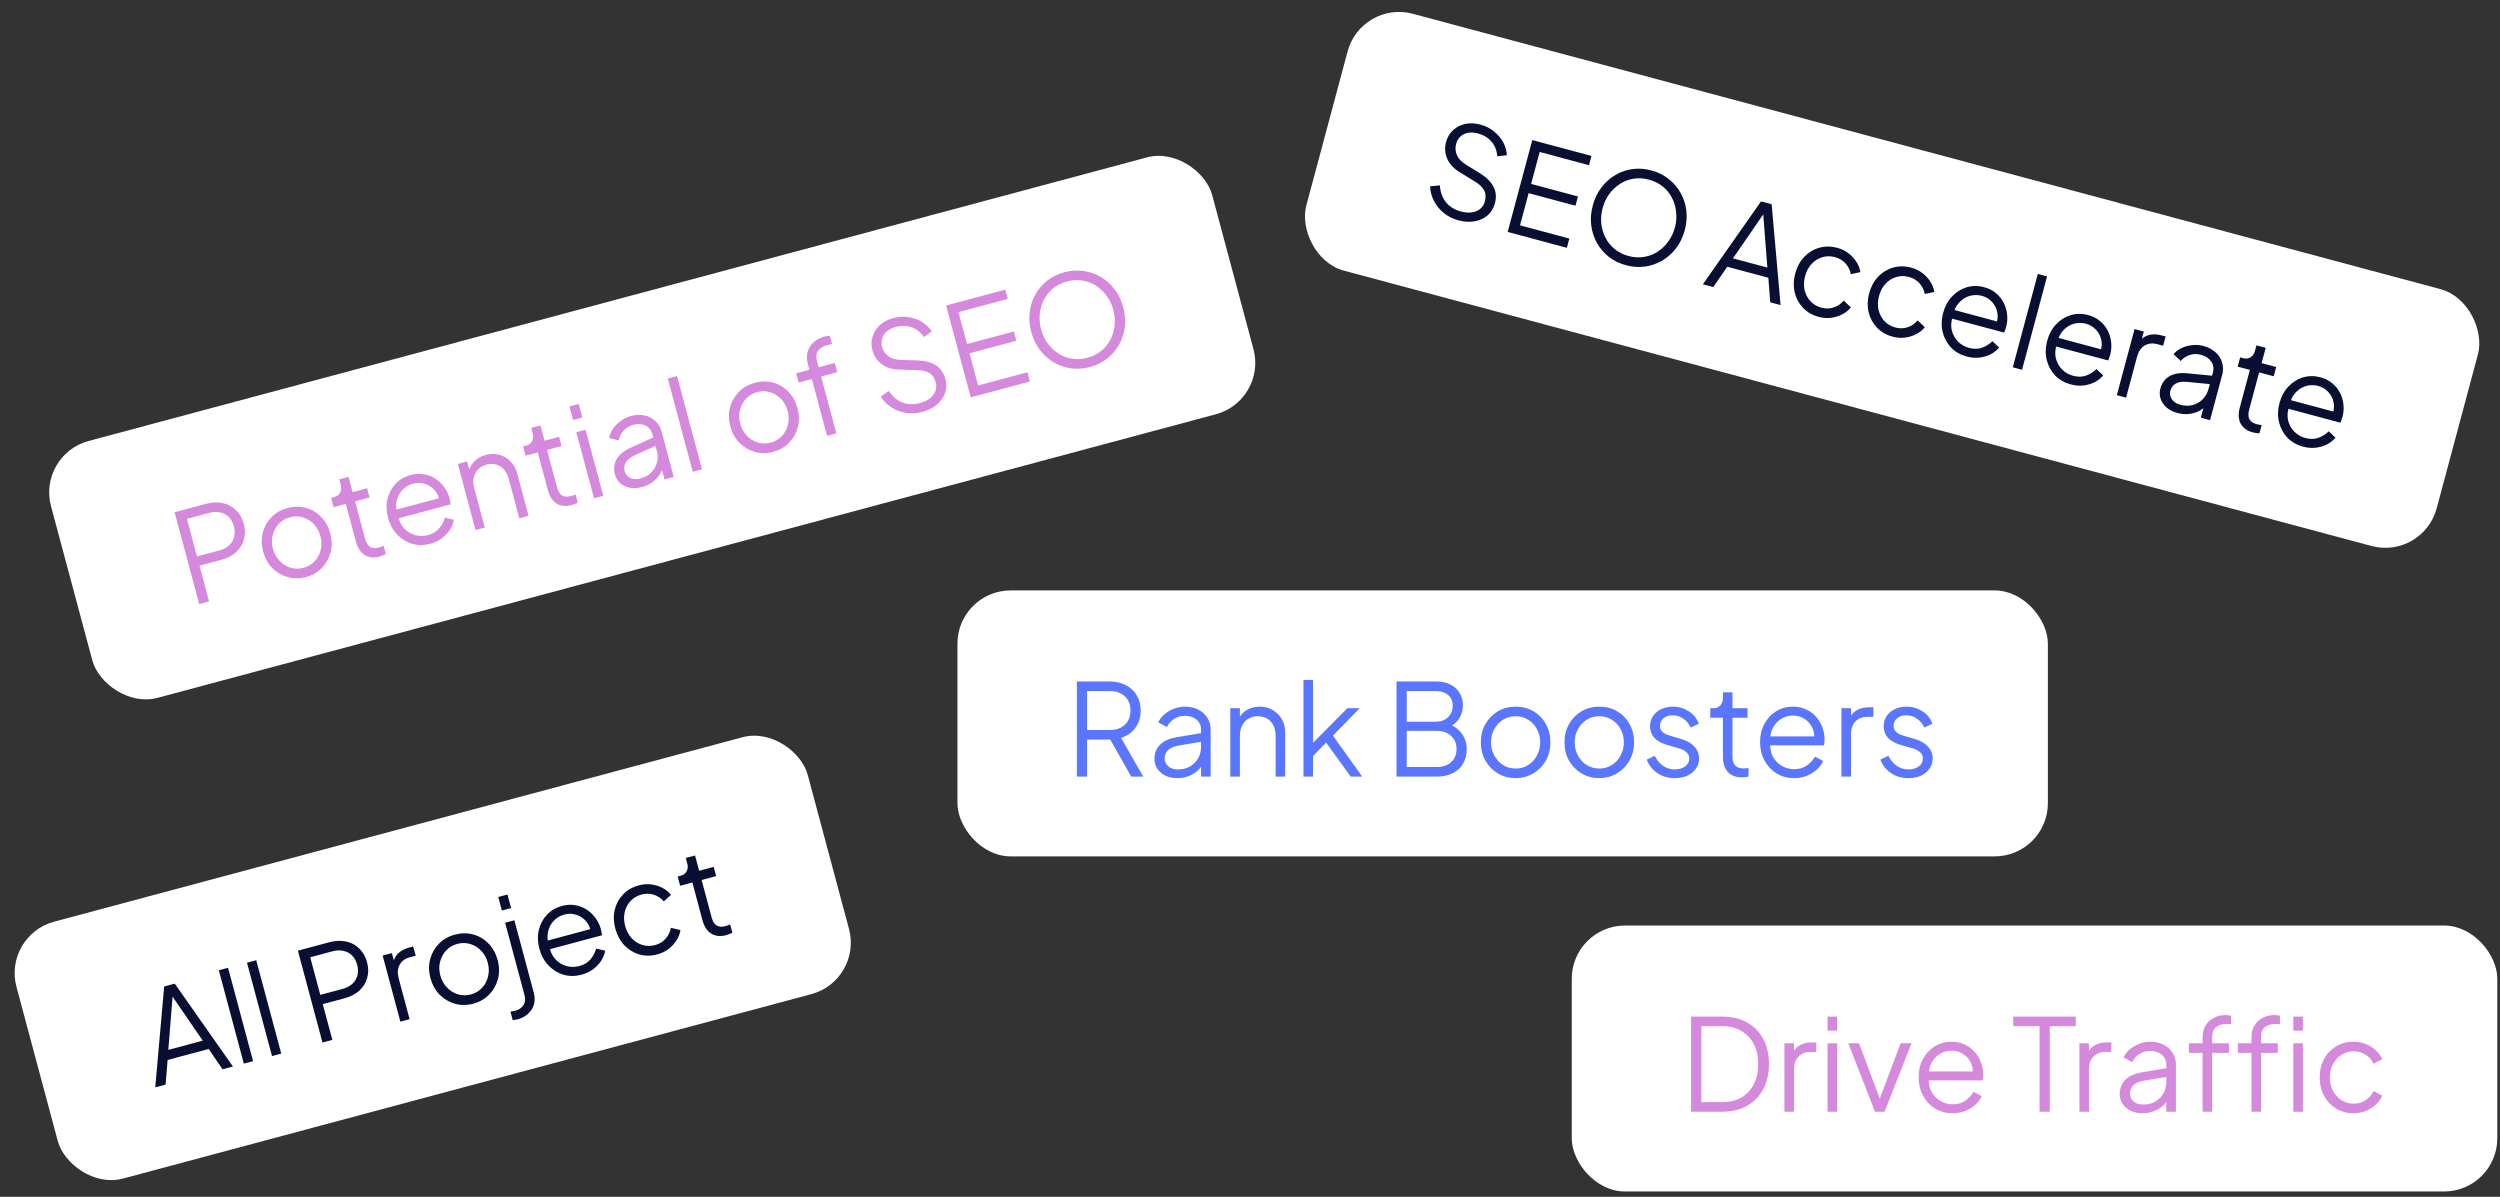 <svg width="470" height="225" viewBox="0 0 470 225" fill="none" xmlns="http://www.w3.org/2000/svg">
<rect x="0" y="0" width="470" height="225" fill="#333333" stroke="none"/>
<g clip-path="url(#clip0_572_9)">
<rect x="0.508" y="175.867" width="154" height="50" rx="10" transform="rotate(-15 0.508 175.867)" fill="white"/>
<path d="M29.186 204.421L30.864 185.46L32.858 184.926L43.791 200.507L41.843 201.029L39.229 197.208L31.51 199.276L31.133 203.899L29.186 204.421ZM31.646 197.376L38.114 195.643L31.955 186.659L32.511 186.51L31.646 197.376ZM45.839 199.959L41.136 182.41L42.875 181.944L47.577 199.493L45.839 199.959ZM51.136 198.539L46.434 180.99L48.173 180.524L52.875 198.073L51.136 198.539ZM60.628 195.996L56 178.725L61.935 177.135C63.063 176.833 64.112 176.792 65.082 177.012C66.048 177.217 66.871 177.659 67.55 178.339C68.24 178.999 68.726 179.854 69.008 180.905C69.289 181.956 69.296 182.94 69.028 183.856C68.776 184.769 68.284 185.563 67.555 186.239C66.836 186.895 65.905 187.376 64.761 187.683L60.681 188.776L62.483 195.499L60.628 195.996ZM60.215 187.037L64.388 185.919C65.13 185.721 65.742 185.408 66.224 184.98C66.701 184.538 67.024 184.012 67.192 183.404C67.357 182.78 67.341 182.105 67.147 181.379C66.952 180.652 66.63 180.068 66.18 179.625C65.73 179.182 65.19 178.897 64.559 178.767C63.924 178.623 63.235 178.65 62.493 178.849L58.321 179.967L60.215 187.037ZM75.269 192.073L71.94 179.647L73.678 179.181L74.225 181.221L73.913 180.982C74.049 180.316 74.365 179.734 74.861 179.237C75.373 178.735 76.054 178.371 76.904 178.143L77.692 177.932L78.158 179.671L77.068 179.963C76.172 180.203 75.528 180.673 75.136 181.375C74.744 182.076 74.685 182.937 74.958 183.957L77.008 191.607L75.269 192.073ZM88.996 188.693C87.821 189.008 86.68 189.015 85.573 188.716C84.461 188.401 83.489 187.833 82.657 187.012C81.835 186.172 81.257 185.126 80.921 183.875C80.59 182.638 80.572 181.459 80.868 180.336C81.163 179.213 81.708 178.247 82.501 177.438C83.306 176.61 84.312 176.034 85.517 175.711C86.723 175.388 87.871 175.378 88.963 175.682C90.07 175.982 91.025 176.546 91.827 177.375C92.644 178.199 93.22 179.237 93.556 180.489C93.895 181.756 93.912 182.961 93.605 184.104C93.294 185.23 92.734 186.2 91.925 187.014C91.131 187.823 90.155 188.382 88.996 188.693ZM88.53 186.954C89.364 186.731 90.058 186.321 90.611 185.726C91.179 185.126 91.559 184.412 91.751 183.582C91.958 182.748 91.941 181.882 91.701 180.986C91.461 180.09 91.045 179.34 90.452 178.737C89.876 178.129 89.191 177.708 88.399 177.473C87.623 177.234 86.817 177.226 85.983 177.45C85.148 177.673 84.447 178.085 83.879 178.684C83.326 179.28 82.944 179.987 82.733 180.805C82.521 181.624 82.536 182.481 82.776 183.378C83.016 184.274 83.434 185.032 84.031 185.65C84.627 186.269 85.314 186.698 86.09 186.937C86.882 187.172 87.695 187.178 88.53 186.954ZM97.341 191.625C97.233 191.654 97.084 191.685 96.895 191.72C96.69 191.758 96.521 191.778 96.389 191.781L95.961 190.181C96.298 190.14 96.628 190.077 96.953 189.99C97.587 189.82 98.068 189.484 98.397 188.981C98.742 188.475 98.811 187.835 98.604 187.063L94.964 173.478L96.702 173.012L100.342 186.597C100.57 187.447 100.577 188.215 100.364 188.902C100.15 189.588 99.773 190.161 99.234 190.621C98.714 191.091 98.083 191.426 97.341 191.625ZM94.349 171.183L93.665 168.633L95.404 168.167L96.087 170.717L94.349 171.183ZM109.322 183.247C108.162 183.557 107.037 183.561 105.945 183.257C104.865 182.934 103.921 182.35 103.115 181.506C102.31 180.661 101.739 179.613 101.403 178.362C101.068 177.11 101.035 175.934 101.303 174.835C101.568 173.721 102.074 172.765 102.821 171.969C103.584 171.168 104.529 170.617 105.658 170.314C106.554 170.074 107.395 170.031 108.182 170.184C108.98 170.319 109.703 170.605 110.35 171.045C110.994 171.468 111.543 172.001 111.996 172.641C112.445 173.266 112.769 173.95 112.968 174.691C113.009 174.846 113.049 175.026 113.087 175.231C113.121 175.42 113.15 175.62 113.173 175.829L102.671 178.643L102.237 177.02L111.741 174.473L111.093 175.393C111.004 174.505 110.701 173.775 110.183 173.201C109.676 172.608 109.062 172.201 108.34 171.981C107.614 171.745 106.865 171.73 106.092 171.937C105.32 172.144 104.655 172.538 104.098 173.117C103.557 173.693 103.198 174.394 103.021 175.22C102.841 176.03 102.922 176.919 103.264 177.888C103.452 178.898 103.838 179.722 104.424 180.36C105.02 180.979 105.712 181.398 106.5 181.617C107.303 181.833 108.099 181.835 108.887 181.624C109.799 181.38 110.506 180.958 111.008 180.36C111.51 179.761 111.867 179.086 112.08 178.333L113.775 178.724C113.677 179.347 113.437 179.966 113.055 180.582C112.669 181.182 112.16 181.724 111.528 182.208C110.907 182.673 110.172 183.019 109.322 183.247ZM123.607 179.419C122.386 179.746 121.236 179.748 120.155 179.424C119.075 179.101 118.141 178.523 117.355 177.69C116.564 176.842 116.003 175.799 115.672 174.563C115.341 173.327 115.307 172.151 115.572 171.037C115.837 169.922 116.358 168.963 117.136 168.158C117.91 167.338 118.908 166.764 120.129 166.437C120.901 166.23 121.665 166.174 122.42 166.27C123.174 166.366 123.878 166.583 124.532 166.922C125.182 167.244 125.721 167.68 126.149 168.228L124.79 169.461C124.303 168.88 123.687 168.465 122.941 168.217C122.196 167.97 121.414 167.956 120.595 168.175C119.775 168.395 119.09 168.802 118.537 169.398C117.995 169.973 117.629 170.676 117.437 171.506C117.257 172.316 117.289 173.178 117.533 174.089C117.773 174.986 118.176 175.747 118.741 176.374C119.318 176.982 119.987 177.407 120.748 177.651C121.525 177.89 122.322 177.9 123.141 177.68C123.96 177.461 124.623 177.059 125.13 176.477C125.651 175.889 125.981 175.205 126.12 174.422L127.926 174.858C127.825 175.531 127.575 176.177 127.178 176.797C126.781 177.417 126.28 177.957 125.675 178.418C125.069 178.878 124.38 179.212 123.607 179.419ZM136.543 175.804C135.43 176.102 134.485 176.007 133.709 175.519C132.932 175.032 132.382 174.185 132.059 172.98L130.165 165.909L127.87 166.524L127.404 164.786L127.983 164.63C128.509 164.489 128.881 164.208 129.099 163.785C129.312 163.347 129.349 162.865 129.208 162.339L128.929 161.296L130.667 160.83L131.438 163.705L134.173 162.972L134.639 164.71L131.903 165.443L133.798 172.514C133.91 172.931 134.071 173.286 134.282 173.577C134.488 173.853 134.763 174.044 135.106 174.151C135.465 174.254 135.899 174.237 136.41 174.1C136.533 174.067 136.678 174.02 136.844 173.959C137.01 173.898 137.152 173.843 137.272 173.795L137.688 175.348C137.515 175.444 137.315 175.531 137.087 175.608C136.863 175.701 136.682 175.766 136.543 175.804Z" fill="#090F32"/>
</g>
<rect x="295.492" y="174" width="174" height="50" rx="10" fill="white"/>
<path d="M317.925 209V191.12H323.805C325.581 191.12 327.125 191.488 328.437 192.224C329.749 192.944 330.765 193.976 331.485 195.32C332.205 196.648 332.565 198.224 332.565 200.048C332.565 201.856 332.205 203.432 331.485 204.776C330.765 206.12 329.749 207.16 328.437 207.896C327.125 208.632 325.581 209 323.805 209H317.925ZM319.845 207.2H323.805C325.181 207.2 326.373 206.912 327.381 206.336C328.389 205.744 329.165 204.912 329.709 203.84C330.269 202.768 330.549 201.504 330.549 200.048C330.549 198.592 330.269 197.336 329.709 196.28C329.149 195.208 328.365 194.384 327.357 193.808C326.349 193.216 325.165 192.92 323.805 192.92H319.845V207.2ZM335.473 209V196.136H337.273V198.248L337.033 197.936C337.337 197.328 337.793 196.848 338.401 196.496C339.025 196.144 339.777 195.968 340.657 195.968H341.473V197.768H340.345C339.417 197.768 338.673 198.056 338.113 198.632C337.553 199.208 337.273 200.024 337.273 201.08V209H335.473ZM343.582 209V196.136H345.382V209H343.582ZM343.582 193.76V191.12H345.382V193.76H343.582ZM352.499 209L347.483 196.136H349.499L353.723 207.416H353.075L357.323 196.136H359.363L354.299 209H352.499ZM367.087 209.288C365.887 209.288 364.799 209 363.823 208.424C362.863 207.832 362.103 207.024 361.543 206C360.983 204.976 360.703 203.816 360.703 202.52C360.703 201.224 360.975 200.08 361.519 199.088C362.063 198.08 362.799 197.288 363.727 196.712C364.671 196.136 365.727 195.848 366.895 195.848C367.823 195.848 368.647 196.024 369.367 196.376C370.103 196.712 370.727 197.176 371.239 197.768C371.751 198.344 372.143 199 372.415 199.736C372.687 200.456 372.823 201.2 372.823 201.968C372.823 202.128 372.815 202.312 372.799 202.52C372.783 202.712 372.759 202.912 372.727 203.12H361.855V201.44H371.695L370.831 202.16C370.975 201.28 370.871 200.496 370.519 199.808C370.183 199.104 369.695 198.552 369.055 198.152C368.415 197.736 367.695 197.528 366.895 197.528C366.095 197.528 365.351 197.736 364.663 198.152C363.991 198.568 363.463 199.152 363.079 199.904C362.695 200.64 362.543 201.52 362.623 202.544C362.543 203.568 362.703 204.464 363.103 205.232C363.519 205.984 364.079 206.568 364.783 206.984C365.503 207.4 366.271 207.608 367.087 207.608C368.031 207.608 368.823 207.384 369.463 206.936C370.103 206.488 370.623 205.928 371.023 205.256L372.559 206.072C372.303 206.648 371.911 207.184 371.383 207.68C370.855 208.16 370.223 208.552 369.487 208.856C368.767 209.144 367.967 209.288 367.087 209.288ZM383.435 209V192.92H378.491V191.12H390.251V192.92H385.355V209H383.435ZM390.926 209V196.136H392.726V198.248L392.486 197.936C392.79 197.328 393.246 196.848 393.854 196.496C394.478 196.144 395.23 195.968 396.11 195.968H396.926V197.768H395.798C394.87 197.768 394.126 198.056 393.566 198.632C393.006 199.208 392.726 200.024 392.726 201.08V209H390.926ZM402.756 209.288C401.94 209.288 401.212 209.136 400.572 208.832C399.932 208.512 399.428 208.08 399.06 207.536C398.692 206.992 398.508 206.368 398.508 205.664C398.508 204.992 398.652 204.384 398.94 203.84C399.228 203.28 399.676 202.808 400.284 202.424C400.892 202.04 401.668 201.768 402.612 201.608L407.652 200.768V202.4L403.044 203.168C402.116 203.328 401.444 203.624 401.028 204.056C400.628 204.488 400.428 205 400.428 205.592C400.428 206.168 400.652 206.656 401.1 207.056C401.564 207.456 402.156 207.656 402.876 207.656C403.756 207.656 404.524 207.472 405.18 207.104C405.836 206.72 406.348 206.208 406.716 205.568C407.084 204.928 407.268 204.216 407.268 203.432V200.168C407.268 199.4 406.988 198.776 406.428 198.296C405.868 197.816 405.14 197.576 404.243 197.576C403.46 197.576 402.772 197.776 402.18 198.176C401.588 198.56 401.148 199.064 400.86 199.688L399.228 198.8C399.468 198.256 399.844 197.76 400.355 197.312C400.884 196.864 401.484 196.512 402.156 196.256C402.828 195.984 403.524 195.848 404.243 195.848C405.188 195.848 406.02 196.032 406.74 196.4C407.476 196.768 408.044 197.28 408.444 197.936C408.86 198.576 409.068 199.32 409.068 200.168V209H407.268V206.432L407.532 206.696C407.308 207.176 406.956 207.616 406.476 208.016C406.012 208.4 405.46 208.712 404.82 208.952C404.196 209.176 403.508 209.288 402.756 209.288ZM414.09 209V197.936H411.522V196.136H414.09V194.984C414.09 194.088 414.29 193.336 414.69 192.728C415.09 192.104 415.618 191.632 416.274 191.312C416.93 190.992 417.634 190.832 418.386 190.832C418.546 190.832 418.73 190.848 418.938 190.88C419.146 190.896 419.314 190.92 419.442 190.952V192.584C419.33 192.552 419.178 192.536 418.986 192.536C418.794 192.52 418.658 192.512 418.578 192.512C417.81 192.512 417.17 192.696 416.658 193.064C416.146 193.432 415.89 194.072 415.89 194.984V196.136H419.034V197.936H415.89V209H414.09ZM423.277 209V197.936H420.709V196.136H423.277V194.984C423.277 194.088 423.477 193.336 423.877 192.728C424.277 192.104 424.805 191.632 425.461 191.312C426.117 190.992 426.821 190.832 427.573 190.832C427.733 190.832 427.917 190.848 428.125 190.88C428.333 190.896 428.501 190.92 428.629 190.952V192.584C428.517 192.552 428.365 192.536 428.173 192.536C427.981 192.52 427.845 192.512 427.765 192.512C426.997 192.512 426.357 192.696 425.845 193.064C425.333 193.432 425.077 194.072 425.077 194.984V196.136H428.221V197.936H425.077V209H423.277ZM431.145 209V196.136H432.945V209H431.145ZM431.145 193.76V191.12H432.945V193.76H431.145ZM442.509 209.288C441.245 209.288 440.133 208.992 439.173 208.4C438.213 207.808 437.461 207.008 436.917 206C436.373 204.976 436.101 203.824 436.101 202.544C436.101 201.264 436.373 200.12 436.917 199.112C437.461 198.104 438.213 197.312 439.173 196.736C440.133 196.144 441.245 195.848 442.509 195.848C443.309 195.848 444.061 195.992 444.765 196.28C445.469 196.568 446.093 196.96 446.637 197.456C447.181 197.936 447.589 198.496 447.861 199.136L446.229 199.976C445.909 199.288 445.421 198.728 444.765 198.296C444.109 197.864 443.357 197.648 442.509 197.648C441.661 197.648 440.893 197.864 440.205 198.296C439.533 198.712 438.997 199.296 438.597 200.048C438.213 200.784 438.021 201.624 438.021 202.568C438.021 203.496 438.213 204.336 438.597 205.088C438.997 205.824 439.533 206.408 440.205 206.84C440.893 207.272 441.661 207.488 442.509 207.488C443.357 207.488 444.101 207.272 444.741 206.84C445.397 206.408 445.893 205.832 446.229 205.112L447.861 206C447.589 206.624 447.181 207.184 446.637 207.68C446.093 208.176 445.469 208.568 444.765 208.856C444.061 209.144 443.309 209.288 442.509 209.288Z" fill="#D589DD"/>
<rect x="180" y="111" width="205" height="50" rx="10" fill="white"/>
<path d="M202.452 146V128.12H208.596C209.764 128.12 210.788 128.352 211.668 128.816C212.548 129.264 213.228 129.904 213.708 130.736C214.204 131.552 214.452 132.504 214.452 133.592C214.452 134.856 214.116 135.936 213.444 136.832C212.788 137.728 211.892 138.36 210.756 138.728L214.932 146H212.676L208.308 138.296L209.604 139.04H204.372V146H202.452ZM204.372 137.24H208.692C209.46 137.24 210.132 137.096 210.708 136.808C211.284 136.504 211.732 136.08 212.052 135.536C212.372 134.976 212.532 134.32 212.532 133.568C212.532 132.816 212.372 132.168 212.052 131.624C211.732 131.08 211.284 130.664 210.708 130.376C210.132 130.072 209.46 129.92 208.692 129.92H204.372V137.24ZM221.283 146.288C220.467 146.288 219.739 146.136 219.099 145.832C218.459 145.512 217.955 145.08 217.587 144.536C217.219 143.992 217.035 143.368 217.035 142.664C217.035 141.992 217.179 141.384 217.467 140.84C217.755 140.28 218.203 139.808 218.811 139.424C219.419 139.04 220.195 138.768 221.139 138.608L226.179 137.768V139.4L221.571 140.168C220.643 140.328 219.971 140.624 219.555 141.056C219.155 141.488 218.955 142 218.955 142.592C218.955 143.168 219.179 143.656 219.627 144.056C220.091 144.456 220.683 144.656 221.403 144.656C222.283 144.656 223.051 144.472 223.707 144.104C224.363 143.72 224.875 143.208 225.243 142.568C225.611 141.928 225.795 141.216 225.795 140.432V137.168C225.795 136.4 225.515 135.776 224.955 135.296C224.395 134.816 223.667 134.576 222.771 134.576C221.987 134.576 221.299 134.776 220.707 135.176C220.115 135.56 219.675 136.064 219.387 136.688L217.755 135.8C217.995 135.256 218.371 134.76 218.883 134.312C219.411 133.864 220.011 133.512 220.683 133.256C221.355 132.984 222.051 132.848 222.771 132.848C223.715 132.848 224.547 133.032 225.267 133.4C226.003 133.768 226.571 134.28 226.971 134.936C227.387 135.576 227.595 136.32 227.595 137.168V146H225.795V143.432L226.059 143.696C225.835 144.176 225.483 144.616 225.003 145.016C224.539 145.4 223.987 145.712 223.347 145.952C222.723 146.176 222.035 146.288 221.283 146.288ZM231.297 146V133.136H233.097V135.632L232.689 135.536C233.009 134.704 233.529 134.048 234.249 133.568C234.985 133.088 235.833 132.848 236.793 132.848C237.705 132.848 238.521 133.056 239.241 133.472C239.977 133.888 240.553 134.464 240.969 135.2C241.401 135.92 241.617 136.736 241.617 137.648V146H239.817V138.344C239.817 137.56 239.673 136.896 239.385 136.352C239.113 135.808 238.721 135.392 238.209 135.104C237.713 134.8 237.137 134.648 236.481 134.648C235.825 134.648 235.241 134.8 234.729 135.104C234.217 135.392 233.817 135.816 233.529 136.376C233.241 136.92 233.097 137.576 233.097 138.344V146H231.297ZM245.055 146V127.832H246.855V140.552L246.087 140.432L253.311 133.136H255.639L250.599 138.296L256.095 146H253.935L248.775 138.872L249.927 138.968L246.255 142.76L246.855 141.272V146H245.055ZM262.546 146V128.12H270.058C271.066 128.12 271.938 128.312 272.674 128.696C273.426 129.064 274.002 129.584 274.402 130.256C274.818 130.928 275.026 131.712 275.026 132.608C275.026 133.536 274.794 134.36 274.33 135.08C273.882 135.784 273.234 136.32 272.386 136.688L272.362 136.112C273.066 136.368 273.666 136.728 274.162 137.192C274.674 137.656 275.066 138.2 275.338 138.824C275.61 139.432 275.746 140.088 275.746 140.792C275.746 142.392 275.234 143.664 274.21 144.608C273.202 145.536 271.826 146 270.082 146H262.546ZM264.466 144.2H270.082C271.218 144.2 272.122 143.904 272.794 143.312C273.482 142.704 273.826 141.872 273.826 140.816C273.826 139.776 273.482 138.952 272.794 138.344C272.122 137.72 271.218 137.408 270.082 137.408H264.466V144.2ZM264.466 135.68H269.914C270.874 135.68 271.642 135.4 272.218 134.84C272.81 134.28 273.106 133.56 273.106 132.68C273.106 131.784 272.81 131.104 272.218 130.64C271.642 130.16 270.874 129.92 269.914 129.92H264.466V135.68ZM284.946 146.288C283.73 146.288 282.626 146 281.634 145.424C280.642 144.832 279.85 144.032 279.258 143.024C278.682 142 278.394 140.84 278.394 139.544C278.394 138.264 278.682 137.12 279.258 136.112C279.834 135.104 280.61 134.312 281.586 133.736C282.578 133.144 283.698 132.848 284.946 132.848C286.194 132.848 287.306 133.136 288.282 133.712C289.274 134.288 290.05 135.08 290.61 136.088C291.186 137.096 291.474 138.248 291.474 139.544C291.474 140.856 291.178 142.024 290.586 143.048C289.994 144.056 289.202 144.848 288.21 145.424C287.234 146 286.146 146.288 284.946 146.288ZM284.946 144.488C285.81 144.488 286.586 144.272 287.274 143.84C287.978 143.408 288.53 142.816 288.93 142.064C289.346 141.312 289.554 140.472 289.554 139.544C289.554 138.616 289.346 137.784 288.93 137.048C288.53 136.312 287.978 135.728 287.274 135.296C286.586 134.864 285.81 134.648 284.946 134.648C284.082 134.648 283.298 134.864 282.594 135.296C281.906 135.728 281.354 136.312 280.938 137.048C280.522 137.784 280.314 138.616 280.314 139.544C280.314 140.472 280.522 141.312 280.938 142.064C281.354 142.816 281.906 143.408 282.594 143.84C283.298 144.272 284.082 144.488 284.946 144.488ZM300.673 146.288C299.457 146.288 298.353 146 297.361 145.424C296.369 144.832 295.577 144.032 294.985 143.024C294.409 142 294.121 140.84 294.121 139.544C294.121 138.264 294.409 137.12 294.985 136.112C295.561 135.104 296.337 134.312 297.313 133.736C298.305 133.144 299.425 132.848 300.673 132.848C301.921 132.848 303.033 133.136 304.009 133.712C305.001 134.288 305.777 135.08 306.337 136.088C306.913 137.096 307.201 138.248 307.201 139.544C307.201 140.856 306.905 142.024 306.313 143.048C305.721 144.056 304.929 144.848 303.937 145.424C302.961 146 301.873 146.288 300.673 146.288ZM300.673 144.488C301.537 144.488 302.313 144.272 303.001 143.84C303.705 143.408 304.257 142.816 304.657 142.064C305.073 141.312 305.281 140.472 305.281 139.544C305.281 138.616 305.073 137.784 304.657 137.048C304.257 136.312 303.705 135.728 303.001 135.296C302.313 134.864 301.537 134.648 300.673 134.648C299.809 134.648 299.025 134.864 298.321 135.296C297.633 135.728 297.081 136.312 296.665 137.048C296.249 137.784 296.041 138.616 296.041 139.544C296.041 140.472 296.249 141.312 296.665 142.064C297.081 142.816 297.633 143.408 298.321 143.84C299.025 144.272 299.809 144.488 300.673 144.488ZM314.839 146.288C313.607 146.288 312.527 145.976 311.599 145.352C310.671 144.728 309.999 143.88 309.583 142.808L311.095 142.088C311.463 142.872 311.975 143.496 312.631 143.96C313.303 144.424 314.039 144.656 314.839 144.656C315.607 144.656 316.255 144.472 316.783 144.104C317.311 143.72 317.575 143.224 317.575 142.616C317.575 142.168 317.447 141.816 317.191 141.56C316.935 141.288 316.639 141.08 316.303 140.936C315.967 140.792 315.671 140.688 315.415 140.624L313.567 140.096C312.383 139.76 311.527 139.288 310.999 138.68C310.471 138.072 310.207 137.368 310.207 136.568C310.207 135.816 310.399 135.16 310.783 134.6C311.167 134.04 311.687 133.608 312.343 133.304C312.999 133 313.727 132.848 314.527 132.848C315.615 132.848 316.599 133.136 317.479 133.712C318.375 134.272 319.007 135.056 319.375 136.064L317.839 136.784C317.519 136.064 317.055 135.504 316.447 135.104C315.855 134.688 315.191 134.48 314.455 134.48C313.735 134.48 313.159 134.664 312.727 135.032C312.295 135.4 312.079 135.864 312.079 136.424C312.079 136.856 312.191 137.2 312.415 137.456C312.639 137.712 312.895 137.904 313.183 138.032C313.487 138.16 313.751 138.256 313.975 138.32L316.111 138.944C317.151 139.248 317.959 139.72 318.535 140.36C319.127 141 319.423 141.752 319.423 142.616C319.423 143.32 319.223 143.952 318.823 144.512C318.439 145.072 317.903 145.512 317.215 145.832C316.527 146.136 315.735 146.288 314.839 146.288ZM327.506 146.144C326.354 146.144 325.466 145.808 324.842 145.136C324.218 144.464 323.906 143.504 323.906 142.256V134.936H321.53V133.136H322.13C322.674 133.136 323.106 132.96 323.426 132.608C323.746 132.24 323.906 131.784 323.906 131.24V130.16H325.706V133.136H328.538V134.936H325.706V142.256C325.706 142.688 325.77 143.072 325.898 143.408C326.026 143.728 326.242 143.984 326.546 144.176C326.866 144.368 327.29 144.464 327.818 144.464C327.946 144.464 328.098 144.456 328.274 144.44C328.45 144.424 328.602 144.408 328.73 144.392V146C328.538 146.048 328.322 146.08 328.082 146.096C327.842 146.128 327.65 146.144 327.506 146.144ZM337.278 146.288C336.078 146.288 334.99 146 334.014 145.424C333.054 144.832 332.294 144.024 331.734 143C331.174 141.976 330.894 140.816 330.894 139.52C330.894 138.224 331.166 137.08 331.71 136.088C332.254 135.08 332.99 134.288 333.918 133.712C334.862 133.136 335.918 132.848 337.086 132.848C338.014 132.848 338.838 133.024 339.558 133.376C340.294 133.712 340.918 134.176 341.43 134.768C341.942 135.344 342.334 136 342.606 136.736C342.878 137.456 343.014 138.2 343.014 138.968C343.014 139.128 343.006 139.312 342.99 139.52C342.974 139.712 342.95 139.912 342.918 140.12H332.046V138.44H341.886L341.022 139.16C341.166 138.28 341.062 137.496 340.71 136.808C340.374 136.104 339.886 135.552 339.246 135.152C338.606 134.736 337.886 134.528 337.086 134.528C336.286 134.528 335.542 134.736 334.854 135.152C334.182 135.568 333.654 136.152 333.27 136.904C332.886 137.64 332.734 138.52 332.814 139.544C332.734 140.568 332.894 141.464 333.294 142.232C333.71 142.984 334.27 143.568 334.974 143.984C335.694 144.4 336.462 144.608 337.278 144.608C338.222 144.608 339.014 144.384 339.654 143.936C340.294 143.488 340.814 142.928 341.214 142.256L342.75 143.072C342.494 143.648 342.102 144.184 341.574 144.68C341.046 145.16 340.414 145.552 339.678 145.856C338.958 146.144 338.158 146.288 337.278 146.288ZM346.188 146V133.136H347.988V135.248L347.748 134.936C348.052 134.328 348.508 133.848 349.116 133.496C349.74 133.144 350.492 132.968 351.372 132.968H352.188V134.768H351.06C350.132 134.768 349.388 135.056 348.828 135.632C348.268 136.208 347.988 137.024 347.988 138.08V146H346.188ZM358.761 146.288C357.529 146.288 356.449 145.976 355.521 145.352C354.593 144.728 353.921 143.88 353.505 142.808L355.017 142.088C355.385 142.872 355.897 143.496 356.553 143.96C357.225 144.424 357.961 144.656 358.761 144.656C359.529 144.656 360.177 144.472 360.705 144.104C361.233 143.72 361.497 143.224 361.497 142.616C361.497 142.168 361.369 141.816 361.113 141.56C360.857 141.288 360.561 141.08 360.225 140.936C359.889 140.792 359.593 140.688 359.337 140.624L357.489 140.096C356.305 139.76 355.449 139.288 354.921 138.68C354.393 138.072 354.129 137.368 354.129 136.568C354.129 135.816 354.321 135.16 354.705 134.6C355.089 134.04 355.609 133.608 356.265 133.304C356.921 133 357.649 132.848 358.449 132.848C359.537 132.848 360.521 133.136 361.401 133.712C362.297 134.272 362.929 135.056 363.297 136.064L361.761 136.784C361.441 136.064 360.977 135.504 360.369 135.104C359.777 134.688 359.113 134.48 358.377 134.48C357.657 134.48 357.081 134.664 356.649 135.032C356.217 135.4 356.001 135.864 356.001 136.424C356.001 136.856 356.113 137.2 356.337 137.456C356.561 137.712 356.817 137.904 357.105 138.032C357.409 138.16 357.673 138.256 357.897 138.32L360.033 138.944C361.073 139.248 361.881 139.72 362.457 140.36C363.049 141 363.345 141.752 363.345 142.616C363.345 143.32 363.145 143.952 362.745 144.512C362.361 145.072 361.825 145.512 361.137 145.832C360.449 146.136 359.657 146.288 358.761 146.288Z" fill="#5A76FF"/>
<g clip-path="url(#clip1_572_9)">
<rect x="7" y="85.492" width="226" height="50" rx="10" transform="rotate(-15 7 85.492)" fill="white"/>
<path d="M37.452 113.57L32.824 96.3L38.759 94.71C39.887 94.407 40.936 94.366 41.906 94.587C42.872 94.792 43.695 95.234 44.374 95.913C45.064 96.573 45.55 97.428 45.831 98.48C46.113 99.53 46.12 100.514 45.852 101.431C45.6 102.343 45.108 103.137 44.379 103.813C43.66 104.47 42.729 104.951 41.585 105.257L37.505 106.351L39.306 113.074L37.452 113.57ZM37.039 104.612L41.212 103.494C41.954 103.295 42.566 102.982 43.047 102.555C43.525 102.112 43.848 101.587 44.017 100.978C44.181 100.355 44.165 99.68 43.971 98.953C43.776 98.227 43.454 97.642 43.004 97.2C42.554 96.757 42.014 96.471 41.383 96.342C40.748 96.198 40.059 96.225 39.317 96.423L35.145 97.541L37.039 104.612ZM57.534 108.488C56.359 108.802 55.218 108.81 54.111 108.51C52.999 108.195 52.028 107.628 51.195 106.807C50.373 105.967 49.795 104.921 49.459 103.669C49.128 102.433 49.11 101.253 49.406 100.131C49.701 99.008 50.246 98.042 51.039 97.233C51.844 96.404 52.85 95.829 54.055 95.506C55.261 95.183 56.409 95.173 57.501 95.477C58.608 95.776 59.563 96.341 60.365 97.169C61.182 97.994 61.758 99.032 62.094 100.284C62.433 101.551 62.45 102.756 62.143 103.898C61.832 105.025 61.272 105.995 60.463 106.808C59.669 107.617 58.693 108.177 57.534 108.488ZM57.068 106.749C57.902 106.525 58.596 106.116 59.149 105.521C59.717 104.921 60.097 104.206 60.289 103.377C60.496 102.542 60.479 101.677 60.239 100.781C59.999 99.885 59.583 99.135 58.99 98.531C58.414 97.924 57.729 97.503 56.938 97.268C56.161 97.028 55.356 97.021 54.521 97.244C53.687 97.468 52.985 97.879 52.417 98.479C51.864 99.074 51.482 99.781 51.271 100.6C51.059 101.419 51.074 102.276 51.314 103.172C51.554 104.069 51.973 104.826 52.569 105.445C53.166 106.064 53.852 106.493 54.628 106.732C55.42 106.967 56.233 106.973 57.068 106.749ZM71.394 104.625C70.282 104.923 69.337 104.828 68.56 104.341C67.784 103.853 67.234 103.006 66.911 101.801L65.016 94.73L62.721 95.345L62.255 93.607L62.835 93.451C63.36 93.311 63.732 93.029 63.95 92.606C64.164 92.168 64.2 91.686 64.06 91.16L63.78 90.117L65.519 89.651L66.289 92.526L69.025 91.793L69.49 93.531L66.755 94.264L68.649 101.335C68.761 101.752 68.922 102.107 69.133 102.398C69.34 102.674 69.614 102.865 69.958 102.972C70.317 103.075 70.751 103.058 71.261 102.921C71.385 102.888 71.529 102.841 71.695 102.78C71.861 102.719 72.004 102.664 72.123 102.616L72.539 104.169C72.366 104.265 72.166 104.352 71.938 104.429C71.715 104.522 71.534 104.587 71.394 104.625ZM80.871 102.235C79.712 102.545 78.586 102.549 77.494 102.245C76.414 101.921 75.471 101.338 74.665 100.494C73.859 99.649 73.288 98.601 72.953 97.35C72.617 96.098 72.584 94.922 72.852 93.823C73.117 92.709 73.623 91.753 74.37 90.957C75.133 90.156 76.078 89.605 77.207 89.302C78.103 89.062 78.945 89.019 79.731 89.172C80.529 89.306 81.252 89.593 81.9 90.032C82.543 90.456 83.092 90.989 83.545 91.629C83.994 92.254 84.318 92.938 84.517 93.68C84.558 93.834 84.598 94.014 84.636 94.219C84.671 94.409 84.699 94.608 84.722 94.817L74.221 97.631L73.786 96.008L83.29 93.461L82.642 94.38C82.553 93.493 82.25 92.763 81.732 92.189C81.225 91.596 80.611 91.189 79.889 90.969C79.163 90.733 78.414 90.718 77.641 90.925C76.869 91.132 76.204 91.526 75.647 92.105C75.106 92.681 74.747 93.382 74.57 94.208C74.39 95.018 74.471 95.907 74.813 96.876C75.001 97.886 75.388 98.71 75.973 99.348C76.569 99.967 77.261 100.386 78.049 100.605C78.852 100.821 79.648 100.823 80.436 100.612C81.348 100.368 82.055 99.946 82.557 99.348C83.059 98.749 83.416 98.074 83.629 97.321L85.324 97.712C85.226 98.335 84.986 98.954 84.604 99.57C84.218 100.17 83.709 100.712 83.077 101.196C82.456 101.661 81.721 102.007 80.871 102.235ZM89.402 99.65L86.073 87.225L87.811 86.759L88.457 89.17L88.038 89.183C88.132 88.296 88.465 87.528 89.036 86.878C89.623 86.224 90.38 85.773 91.307 85.524C92.188 85.288 93.03 85.278 93.833 85.493C94.651 85.705 95.357 86.112 95.949 86.715C96.553 87.299 96.973 88.031 97.209 88.912L99.371 96.979L97.632 97.445L95.65 90.05C95.447 89.293 95.136 88.689 94.717 88.238C94.314 87.783 93.828 87.482 93.258 87.337C92.701 87.171 92.105 87.174 91.471 87.344C90.838 87.513 90.313 87.811 89.897 88.237C89.477 88.648 89.2 89.161 89.067 89.777C88.93 90.377 88.96 91.048 89.159 91.79L91.141 99.185L89.402 99.65ZM107.481 94.955C106.368 95.254 105.423 95.159 104.647 94.671C103.87 94.184 103.32 93.337 102.997 92.132L101.103 85.061L98.808 85.676L98.342 83.937L98.921 83.782C99.447 83.641 99.818 83.359 100.036 82.937C100.25 82.498 100.287 82.016 100.146 81.491L99.867 80.448L101.605 79.982L102.375 82.856L105.111 82.124L105.577 83.862L102.841 84.595L104.736 91.666C104.848 92.083 105.009 92.437 105.219 92.729C105.426 93.005 105.701 93.196 106.044 93.303C106.403 93.406 106.837 93.388 107.347 93.252C107.471 93.219 107.616 93.172 107.782 93.111C107.947 93.05 108.09 92.995 108.21 92.946L108.626 94.499C108.453 94.596 108.252 94.682 108.025 94.76C107.801 94.853 107.62 94.918 107.481 94.955ZM111.679 93.681L108.349 81.256L110.088 80.79L113.417 93.216L111.679 93.681ZM107.734 78.961L107.051 76.411L108.79 75.945L109.473 78.495L107.734 78.961ZM120.644 91.577C119.856 91.789 119.113 91.83 118.416 91.702C117.715 91.559 117.117 91.272 116.621 90.842C116.124 90.411 115.785 89.856 115.603 89.176C115.429 88.527 115.411 87.903 115.548 87.303C115.681 86.687 115.992 86.115 116.48 85.587C116.968 85.059 117.647 84.595 118.517 84.196L123.168 82.081L123.59 83.657L119.338 85.591C118.483 85.986 117.911 86.446 117.621 86.971C117.346 87.492 117.286 88.038 117.439 88.61C117.588 89.166 117.931 89.58 118.467 89.85C119.019 90.116 119.642 90.156 120.338 89.97C121.188 89.742 121.882 89.366 122.42 88.84C122.954 88.3 123.317 87.673 123.506 86.959C123.696 86.246 123.69 85.51 123.487 84.753L122.642 81.6C122.443 80.859 122.011 80.328 121.346 80.01C120.681 79.691 119.916 79.647 119.05 79.879C118.293 80.082 117.68 80.454 117.212 80.993C116.739 81.517 116.445 82.118 116.328 82.795L114.522 82.36C114.613 81.772 114.848 81.196 115.226 80.631C115.62 80.061 116.109 79.566 116.692 79.145C117.27 78.708 117.907 78.397 118.603 78.21C119.515 77.966 120.366 77.928 121.157 78.097C121.963 78.262 122.644 78.61 123.2 79.14C123.768 79.65 124.161 80.315 124.381 81.134L126.666 89.665L124.928 90.131L124.263 87.651L124.586 87.838C124.494 88.359 124.268 88.875 123.908 89.386C123.559 89.877 123.107 90.321 122.551 90.719C122.006 91.097 121.37 91.383 120.644 91.577ZM130.243 88.707L125.54 71.158L127.279 70.692L131.981 88.241L130.243 88.707ZM145.373 84.951C144.198 85.266 143.057 85.274 141.95 84.974C140.838 84.659 139.866 84.091 139.034 83.271C138.212 82.431 137.634 81.385 137.298 80.133C136.967 78.897 136.949 77.717 137.245 76.594C137.54 75.472 138.085 74.506 138.878 73.697C139.683 72.868 140.689 72.292 141.894 71.969C143.1 71.646 144.248 71.637 145.34 71.941C146.447 72.24 147.402 72.804 148.204 73.633C149.021 74.457 149.597 75.496 149.933 76.748C150.272 78.015 150.289 79.22 149.982 80.362C149.671 81.489 149.111 82.459 148.302 83.272C147.508 84.081 146.532 84.641 145.373 84.951ZM144.907 83.213C145.741 82.989 146.435 82.58 146.988 81.984C147.556 81.385 147.936 80.67 148.128 79.84C148.335 79.006 148.318 78.141 148.078 77.245C147.838 76.348 147.422 75.598 146.829 74.995C146.253 74.388 145.568 73.966 144.776 73.731C144 73.492 143.195 73.484 142.36 73.708C141.525 73.932 140.824 74.343 140.256 74.943C139.703 75.538 139.321 76.245 139.11 77.064C138.898 77.882 138.913 78.74 139.153 79.636C139.393 80.532 139.811 81.29 140.408 81.909C141.004 82.527 141.691 82.956 142.467 83.195C143.259 83.431 144.072 83.436 144.907 83.213ZM155.492 81.942L152.629 71.255L150.148 71.919L149.682 70.181L152.163 69.516L151.865 68.403C151.633 67.538 151.631 66.76 151.86 66.069C152.085 65.362 152.473 64.77 153.024 64.291C153.575 63.812 154.213 63.475 154.94 63.281C155.094 63.239 155.276 63.207 155.485 63.184C155.69 63.146 155.859 63.126 155.991 63.123L156.413 64.7C156.297 64.698 156.146 64.722 155.96 64.772C155.771 64.806 155.637 64.833 155.56 64.854C154.818 65.053 154.248 65.396 153.848 65.884C153.449 66.372 153.367 67.056 153.603 67.937L153.901 69.05L156.938 68.236L157.404 69.975L154.367 70.789L157.231 81.476L155.492 81.942ZM173.406 77.44C172.308 77.734 171.255 77.792 170.247 77.615C169.239 77.438 168.333 77.085 167.528 76.555C166.72 76.01 166.07 75.347 165.579 74.568L167.081 73.495C167.797 74.561 168.664 75.29 169.679 75.68C170.691 76.055 171.784 76.086 172.958 75.771C173.7 75.572 174.318 75.282 174.812 74.901C175.318 74.501 175.667 74.043 175.86 73.527C176.054 73.012 176.074 72.468 175.92 71.896C175.693 71.046 175.285 70.451 174.697 70.112C174.109 69.773 173.349 69.595 172.418 69.58L169.063 69.485C167.746 69.457 166.644 69.114 165.756 68.458C164.883 67.797 164.304 66.934 164.018 65.867C163.774 64.955 163.783 64.092 164.045 63.276C164.302 62.445 164.764 61.725 165.429 61.116C166.109 60.503 166.944 60.064 167.933 59.799C168.969 59.522 169.948 59.467 170.87 59.633C171.804 59.781 172.64 60.087 173.378 60.552C174.115 61.017 174.709 61.595 175.159 62.286L173.71 63.37C173.066 62.449 172.279 61.832 171.35 61.517C170.437 61.199 169.455 61.181 168.404 61.462C167.739 61.64 167.183 61.913 166.735 62.282C166.303 62.646 166.005 63.082 165.843 63.589C165.681 64.097 165.678 64.644 165.836 65.231C166.026 65.942 166.422 66.523 167.024 66.975C167.621 67.411 168.42 67.644 169.422 67.674L172.375 67.753C173.843 67.79 175.026 68.094 175.924 68.665C176.823 69.236 177.425 70.093 177.731 71.237C177.98 72.164 177.96 73.047 177.671 73.887C177.394 74.707 176.884 75.431 176.142 76.061C175.415 76.686 174.503 77.146 173.406 77.44ZM182.499 74.705L177.872 57.434L188.999 54.453L189.465 56.191L180.192 58.676L181.801 64.68L190.61 62.32L191.076 64.059L182.267 66.419L183.888 72.47L193.161 69.985L193.627 71.724L182.499 74.705ZM204.905 69C203.7 69.323 202.514 69.409 201.347 69.257C200.191 69.087 199.114 68.713 198.114 68.136C197.111 67.543 196.24 66.766 195.502 65.805C194.76 64.827 194.215 63.69 193.867 62.391C193.519 61.093 193.424 59.843 193.583 58.641C193.737 57.424 194.102 56.316 194.679 55.316C195.252 54.301 195.998 53.439 196.918 52.728C197.853 52.014 198.923 51.495 200.129 51.172C201.334 50.849 202.515 50.773 203.67 50.944C204.837 51.095 205.922 51.467 206.926 52.059C207.925 52.636 208.794 53.406 209.532 54.368C210.27 55.329 210.813 56.459 211.161 57.758C211.509 59.056 211.605 60.313 211.451 61.531C211.293 62.733 210.927 63.841 210.355 64.856C209.778 65.856 209.024 66.72 208.093 67.45C207.173 68.16 206.111 68.677 204.905 69ZM204.439 67.261C205.444 66.992 206.306 66.562 207.026 65.972C207.761 65.377 208.341 64.667 208.766 63.841C209.19 63.015 209.449 62.125 209.542 61.173C209.65 60.216 209.571 59.244 209.306 58.255C209.045 57.281 208.629 56.407 208.057 55.632C207.501 54.854 206.832 54.213 206.051 53.71C205.27 53.207 204.413 52.882 203.479 52.735C202.56 52.583 201.599 52.642 200.594 52.911C199.59 53.18 198.72 53.612 197.985 54.207C197.265 54.797 196.693 55.505 196.268 56.331C195.844 57.157 195.577 58.049 195.469 59.005C195.376 59.958 195.461 60.921 195.721 61.895C195.986 62.884 196.397 63.767 196.954 64.546C197.526 65.32 198.202 65.959 198.983 66.462C199.763 66.965 200.621 67.29 201.555 67.438C202.489 67.585 203.45 67.526 204.439 67.261Z" fill="#D589DD"/>
</g>
<g clip-path="url(#clip2_572_9)">
<rect x="255.941" width="220" height="50" rx="10" transform="rotate(15 255.941 0)" fill="white"/>
<path d="M274.2 41.427C273.102 41.133 272.161 40.657 271.377 40C270.592 39.343 269.984 38.583 269.552 37.722C269.124 36.846 268.893 35.947 268.858 35.027L270.695 34.848C270.782 36.13 271.168 37.194 271.852 38.04C272.541 38.871 273.472 39.443 274.647 39.758C275.389 39.957 276.069 40.015 276.687 39.932C277.325 39.838 277.857 39.616 278.282 39.266C278.707 38.916 278.996 38.455 279.149 37.883C279.377 37.033 279.321 36.315 278.982 35.727C278.643 35.139 278.073 34.605 277.274 34.126L274.416 32.366C273.29 31.684 272.507 30.836 272.066 29.824C271.641 28.815 271.571 27.778 271.856 26.711C272.101 25.799 272.54 25.056 273.175 24.48C273.813 23.89 274.573 23.497 275.453 23.302C276.349 23.111 277.292 23.149 278.281 23.414C279.316 23.691 280.192 24.133 280.907 24.739C281.643 25.333 282.213 26.016 282.619 26.788C283.026 27.559 283.251 28.356 283.295 29.18L281.499 29.394C281.401 28.275 281.029 27.347 280.381 26.61C279.749 25.878 278.908 25.371 277.857 25.089C277.192 24.911 276.574 24.869 276.002 24.965C275.445 25.064 274.97 25.293 274.576 25.651C274.181 26.009 273.906 26.482 273.748 27.069C273.558 27.78 273.61 28.482 273.905 29.173C274.204 29.85 274.78 30.451 275.633 30.978L278.151 32.522C279.403 33.289 280.276 34.144 280.768 35.087C281.261 36.031 281.354 37.075 281.047 38.218C280.799 39.145 280.34 39.9 279.67 40.483C279.02 41.054 278.217 41.427 277.259 41.601C276.317 41.779 275.297 41.721 274.2 41.427ZM283.442 43.606L288.07 26.335L299.197 29.316L298.732 31.055L289.459 28.57L287.85 34.575L296.659 36.935L296.193 38.674L287.384 36.313L285.763 42.364L295.036 44.849L294.57 46.587L283.442 43.606ZM305.699 49.867C304.494 49.544 303.424 49.026 302.489 48.312C301.573 47.586 300.827 46.723 300.25 45.724C299.677 44.709 299.312 43.601 299.153 42.399C298.999 41.181 299.096 39.924 299.444 38.625C299.792 37.327 300.335 36.197 301.073 35.236C301.815 34.258 302.686 33.481 303.685 32.904C304.689 32.312 305.766 31.938 306.918 31.783C308.084 31.631 309.271 31.717 310.476 32.04C311.682 32.363 312.742 32.888 313.657 33.613C314.592 34.328 315.346 35.192 315.919 36.207C316.496 37.206 316.864 38.307 317.022 39.509C317.18 40.711 317.086 41.961 316.738 43.259C316.39 44.557 315.845 45.695 315.103 46.672C314.365 47.634 313.494 48.411 312.49 49.004C311.491 49.581 310.406 49.953 309.235 50.119C308.083 50.274 306.905 50.191 305.699 49.867ZM306.165 48.129C307.17 48.398 308.131 48.457 309.05 48.305C309.984 48.158 310.841 47.833 311.622 47.33C312.403 46.827 313.071 46.186 313.628 45.408C314.2 44.633 314.618 43.752 314.883 42.762C315.144 41.789 315.22 40.824 315.112 39.867C315.02 38.915 314.761 38.025 314.336 37.199C313.912 36.373 313.332 35.663 312.597 35.068C311.877 34.478 311.015 34.048 310.01 33.779C309.006 33.51 308.036 33.449 307.102 33.596C306.184 33.748 305.334 34.075 304.554 34.578C303.773 35.081 303.096 35.72 302.524 36.494C301.968 37.273 301.559 38.149 301.298 39.122C301.033 40.111 300.947 41.082 301.04 42.035C301.148 42.991 301.414 43.883 301.839 44.709C302.264 45.535 302.844 46.245 303.579 46.84C304.314 47.434 305.176 47.864 306.165 48.129ZM320.143 53.44L331.077 37.858L333.07 38.393L334.748 57.353L332.801 56.831L332.448 52.215L324.728 50.146L322.091 53.961L320.143 53.44ZM325.797 48.569L332.265 50.302L331.423 39.442L331.979 39.591L325.797 48.569ZM341.949 59.58C340.728 59.253 339.73 58.68 338.956 57.859C338.182 57.039 337.663 56.072 337.398 54.957C337.138 53.827 337.173 52.644 337.504 51.408C337.836 50.171 338.394 49.137 339.181 48.304C339.967 47.471 340.899 46.901 341.975 46.593C343.055 46.269 344.206 46.271 345.427 46.598C346.2 46.805 346.889 47.139 347.494 47.6C348.1 48.06 348.601 48.6 348.998 49.22C349.399 49.824 349.649 50.471 349.746 51.16L347.952 51.548C347.821 50.801 347.494 50.134 346.973 49.547C346.451 48.96 345.78 48.556 344.961 48.337C344.142 48.118 343.344 48.127 342.568 48.367C341.811 48.595 341.142 49.02 340.561 49.643C340 50.254 339.597 51.016 339.353 51.928C339.113 52.824 339.081 53.685 339.257 54.511C339.453 55.325 339.819 56.028 340.357 56.62C340.909 57.215 341.595 57.622 342.414 57.842C343.234 58.061 344.008 58.045 344.738 57.794C345.484 57.546 346.112 57.118 346.623 56.51L347.969 57.79C347.545 58.322 347.006 58.757 346.352 59.096C345.698 59.434 344.994 59.651 344.239 59.747C343.485 59.843 342.721 59.788 341.949 59.58ZM355.849 63.305C354.628 62.978 353.63 62.404 352.856 61.584C352.082 60.764 351.563 59.796 351.298 58.682C351.038 57.552 351.073 56.369 351.405 55.132C351.736 53.896 352.295 52.861 353.081 52.028C353.867 51.196 354.799 50.625 355.875 50.317C356.956 49.994 358.106 49.996 359.327 50.323C360.1 50.53 360.789 50.864 361.395 51.324C362 51.785 362.501 52.325 362.898 52.945C363.3 53.549 363.549 54.196 363.646 54.884L361.852 55.273C361.721 54.526 361.395 53.858 360.873 53.271C360.351 52.684 359.681 52.281 358.861 52.062C358.042 51.842 357.245 51.852 356.468 52.091C355.711 52.319 355.043 52.745 354.462 53.367C353.9 53.979 353.497 54.741 353.253 55.652C353.013 56.549 352.981 57.41 353.157 58.236C353.353 59.05 353.72 59.753 354.257 60.344C354.81 60.939 355.496 61.347 356.315 61.566C357.134 61.786 357.908 61.77 358.638 61.518C359.384 61.271 360.012 60.843 360.523 60.234L361.869 61.514C361.445 62.047 360.906 62.482 360.252 62.82C359.598 63.158 358.894 63.376 358.14 63.472C357.385 63.568 356.622 63.512 355.849 63.305ZM369.726 67.023C368.567 66.713 367.59 66.153 366.797 65.344C366.023 64.524 365.498 63.547 365.222 62.413C364.946 61.278 364.976 60.086 365.311 58.834C365.647 57.582 366.205 56.547 366.988 55.73C367.774 54.897 368.69 54.322 369.735 54.006C370.796 53.694 371.891 53.689 373.019 53.992C373.915 54.232 374.666 54.615 375.27 55.141C375.894 55.657 376.377 56.266 376.718 56.971C377.063 57.659 377.272 58.395 377.345 59.176C377.421 59.942 377.36 60.696 377.161 61.437C377.12 61.592 377.064 61.768 376.995 61.964C376.93 62.146 376.855 62.333 376.77 62.525L366.269 59.711L366.703 58.089L376.208 60.635L375.187 61.107C375.554 60.294 375.656 59.51 375.495 58.755C375.352 57.988 375.024 57.328 374.509 56.776C373.999 56.209 373.357 55.821 372.584 55.614C371.811 55.407 371.039 55.416 370.267 55.639C369.51 55.867 368.849 56.295 368.283 56.922C367.722 57.533 367.347 58.344 367.159 59.354C366.817 60.322 366.74 61.229 366.927 62.074C367.135 62.908 367.524 63.617 368.097 64.201C368.685 64.79 369.373 65.189 370.161 65.401C371.073 65.645 371.896 65.633 372.63 65.366C373.364 65.099 374.011 64.693 374.571 64.147L375.844 65.333C375.447 65.823 374.93 66.24 374.292 66.582C373.657 66.909 372.946 67.124 372.156 67.227C371.386 67.319 370.576 67.251 369.726 67.023ZM378.406 69.051L383.109 51.502L384.847 51.968L380.145 69.517L378.406 69.051ZM389.286 72.264C388.127 71.954 387.15 71.394 386.357 70.585C385.583 69.765 385.058 68.788 384.782 67.654C384.506 66.519 384.536 65.327 384.871 64.075C385.207 62.823 385.765 61.788 386.548 60.971C387.334 60.138 388.25 59.563 389.295 59.247C390.356 58.935 391.451 58.93 392.579 59.233C393.475 59.473 394.226 59.856 394.83 60.383C395.454 60.898 395.937 61.507 396.278 62.212C396.623 62.901 396.832 63.636 396.905 64.417C396.981 65.183 396.92 65.937 396.721 66.678C396.68 66.833 396.624 67.009 396.555 67.205C396.49 67.387 396.415 67.574 396.33 67.766L385.829 64.953L386.263 63.33L395.768 65.876L394.747 66.348C395.114 65.536 395.216 64.751 395.055 63.996C394.912 63.229 394.584 62.569 394.069 62.017C393.559 61.45 392.917 61.062 392.144 60.855C391.371 60.648 390.599 60.657 389.827 60.88C389.07 61.108 388.409 61.536 387.843 62.163C387.282 62.774 386.907 63.585 386.719 64.595C386.377 65.563 386.3 66.47 386.487 67.316C386.695 68.15 387.084 68.859 387.657 69.443C388.245 70.031 388.933 70.43 389.721 70.642C390.633 70.886 391.456 70.875 392.19 70.608C392.924 70.34 393.571 69.934 394.131 69.388L395.404 70.574C395.007 71.064 394.49 71.481 393.852 71.823C393.217 72.15 392.506 72.365 391.716 72.468C390.946 72.56 390.136 72.492 389.286 72.264ZM397.966 74.292L401.296 61.867L403.035 62.332L402.488 64.373L402.337 64.009C402.788 63.5 403.353 63.155 404.031 62.972C404.725 62.794 405.497 62.818 406.347 63.046L407.135 63.257L406.669 64.996L405.58 64.704C404.683 64.464 403.89 64.549 403.2 64.961C402.51 65.372 402.028 66.088 401.755 67.108L399.705 74.758L397.966 74.292ZM409.318 77.632C408.53 77.421 407.866 77.086 407.327 76.626C406.791 76.152 406.416 75.604 406.202 74.983C405.987 74.362 405.971 73.712 406.153 73.032C406.327 72.383 406.623 71.833 407.042 71.382C407.465 70.916 408.02 70.576 408.707 70.362C409.394 70.149 410.214 70.087 411.167 70.177L416.253 70.67L415.83 72.246L411.18 71.795C410.243 71.71 409.517 71.822 409.003 72.131C408.505 72.445 408.179 72.888 408.026 73.46C407.877 74.016 407.967 74.545 408.296 75.047C408.641 75.554 409.161 75.9 409.857 76.087C410.707 76.314 411.496 76.336 412.225 76.15C412.958 75.949 413.585 75.587 414.106 75.064C414.627 74.541 414.989 73.901 415.192 73.143L416.037 69.991C416.236 69.249 416.127 68.574 415.71 67.965C415.293 67.356 414.652 66.936 413.787 66.704C413.03 66.501 412.313 66.516 411.638 66.75C410.967 66.967 410.411 67.34 409.971 67.868L408.625 66.588C408.998 66.125 409.489 65.743 410.1 65.443C410.726 65.147 411.396 64.962 412.112 64.889C412.831 64.8 413.539 64.849 414.234 65.035C415.146 65.279 415.902 65.673 416.502 66.214C417.118 66.76 417.534 67.402 417.751 68.139C417.987 68.865 417.995 69.637 417.776 70.457L415.49 78.988L413.751 78.522L414.416 76.041L414.602 76.365C414.262 76.77 413.808 77.104 413.241 77.366C412.693 77.617 412.079 77.776 411.399 77.842C410.738 77.897 410.045 77.827 409.318 77.632ZM423.555 81.298C422.442 80.999 421.671 80.445 421.242 79.635C420.813 78.824 420.761 77.816 421.084 76.61L422.978 69.54L420.683 68.925L421.149 67.186L421.729 67.341C422.254 67.482 422.717 67.424 423.117 67.167C423.521 66.894 423.794 66.495 423.935 65.97L424.214 64.927L425.953 65.392L425.183 68.267L427.918 69L427.452 70.739L424.717 70.006L422.822 77.076C422.71 77.493 422.673 77.881 422.71 78.239C422.75 78.581 422.893 78.884 423.137 79.148C423.396 79.416 423.781 79.619 424.291 79.756C424.414 79.789 424.563 79.82 424.737 79.85C424.912 79.881 425.063 79.904 425.19 79.922L424.774 81.475C424.576 81.472 424.359 81.447 424.123 81.4C423.883 81.369 423.694 81.335 423.555 81.298ZM432.956 83.966C431.797 83.655 430.821 83.096 430.027 82.287C429.253 81.466 428.728 80.489 428.452 79.355C428.176 78.221 428.206 77.028 428.542 75.776C428.877 74.524 429.436 73.49 430.218 72.672C431.004 71.84 431.92 71.265 432.966 70.949C434.027 70.637 435.121 70.632 436.249 70.934C437.146 71.174 437.896 71.558 438.5 72.084C439.124 72.599 439.607 73.209 439.948 73.913C440.294 74.602 440.503 75.337 440.575 76.118C440.651 76.884 440.59 77.638 440.391 78.38C440.35 78.534 440.295 78.71 440.225 78.907C440.16 79.088 440.085 79.275 440.001 79.468L429.499 76.654L429.934 75.031L439.439 77.578L438.418 78.05C438.784 77.237 438.887 76.453 438.725 75.697C438.583 74.93 438.254 74.271 437.739 73.719C437.229 73.151 436.587 72.764 435.815 72.557C435.042 72.35 434.269 72.358 433.497 72.582C432.74 72.81 432.079 73.237 431.514 73.864C430.952 74.476 430.578 75.287 430.39 76.296C430.048 77.265 429.97 78.172 430.158 79.017C430.365 79.851 430.755 80.56 431.327 81.144C431.915 81.732 432.603 82.132 433.391 82.343C434.303 82.588 435.126 82.576 435.86 82.309C436.594 82.042 437.241 81.636 437.802 81.09L439.074 82.276C438.678 82.766 438.16 83.182 437.522 83.525C436.888 83.852 436.176 84.067 435.386 84.17C434.616 84.262 433.806 84.194 432.956 83.966Z" fill="#090F32"/>
</g>
<defs>
<clipPath id="clip0_572_9">
<rect x="0.508" y="175.867" width="154" height="50" rx="10" transform="rotate(-15 0.508 175.867)" fill="white"/>
</clipPath>
<clipPath id="clip1_572_9">
<rect x="7" y="85.492" width="226" height="50" rx="10" transform="rotate(-15 7 85.492)" fill="white"/>
</clipPath>
<clipPath id="clip2_572_9">
<rect x="255.941" width="220" height="50" rx="10" transform="rotate(15 255.941 0)" fill="white"/>
</clipPath>
</defs>
</svg>
